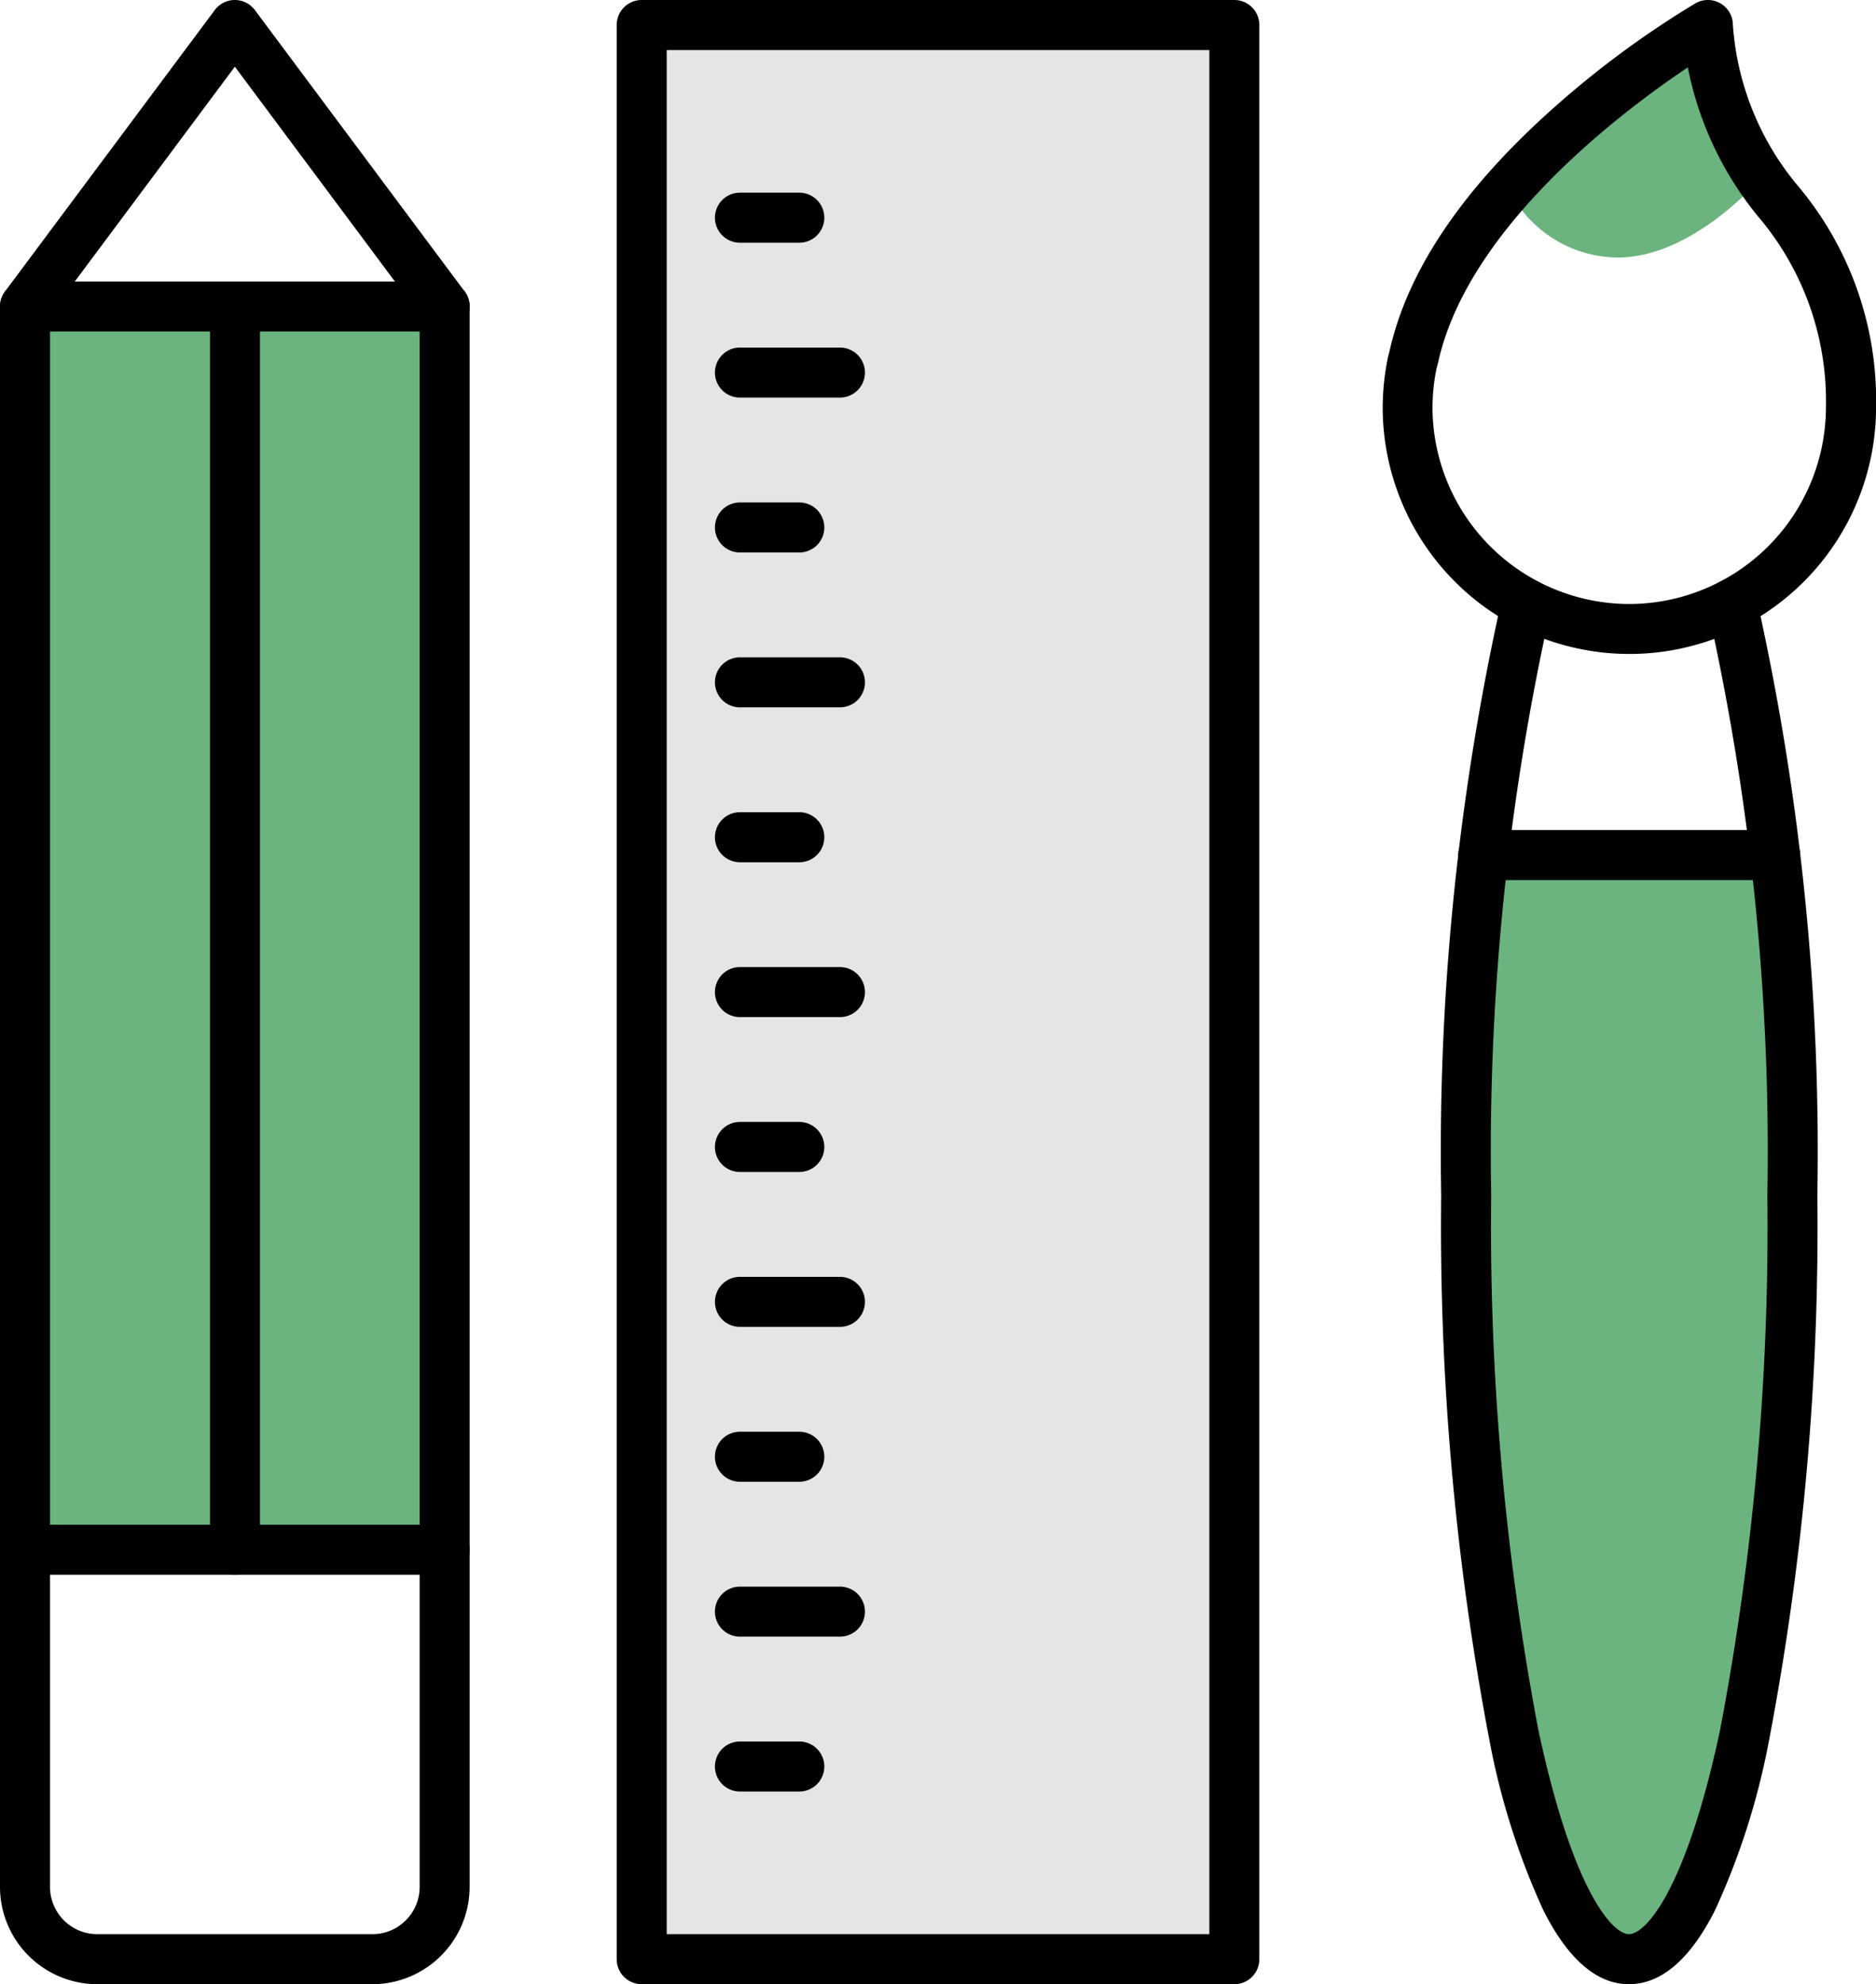 <svg id="グループ_72969" data-name="グループ 72969" xmlns="http://www.w3.org/2000/svg" xmlns:xlink="http://www.w3.org/1999/xlink" width="56.275" height="59.5" viewBox="0 0 56.275 59.5">
  <defs>
    <clipPath id="clip-path">
      <rect id="長方形_28748" data-name="長方形 28748" width="56.275" height="59.5" fill="none"/>
    </clipPath>
  </defs>
  <g id="グループ_72968" data-name="グループ 72968" clip-path="url(#clip-path)">
    <path id="パス_23259" data-name="パス 23259" d="M50.438,1.533,45.25,5.658a3.684,3.684,0,0,0,3.188,2.063c2.313.063,4.375-2.375,4.375-2.375l-1.5-3.812Z" fill="#6bb47f"/>
    <path id="パス_23258" data-name="パス 23258" d="M44.493,25.641v15.58l1.34,11.166,2.5,6.5,2-1.166,2.334-7.334,1.166-10.5v-11l-1.166-3.246Z" fill="#6bb47f"/>
    <rect id="長方形_28754" data-name="長方形 28754" width="13" height="37" transform="translate(0 9.221)" fill="#6bb47f"/>
    <path id="パス_23256" data-name="パス 23256" d="M0,0H18V58H0Z" transform="translate(19 1.221)" fill="#e5e5e5"/>
    <path id="パス_23231" data-name="パス 23231" d="M51.232,0a.75.75,0,0,1,.75.748A8.436,8.436,0,0,0,53.9,5.535a9.992,9.992,0,0,1,2.377,6.675,7.4,7.4,0,0,1-14.8,0,7.565,7.565,0,0,1,.141-1.412l0-.01c.014-.071.032-.135.046-.186.007-.026.014-.052.02-.078.551-2.47,2.273-4.981,5.116-7.461A28.448,28.448,0,0,1,50.858.1.75.75,0,0,1,51.232,0ZM48.873,18.112a5.909,5.909,0,0,0,5.9-5.9,8.536,8.536,0,0,0-2.037-5.723A10.13,10.13,0,0,1,50.63,2.02c-2.029,1.361-6.588,4.807-7.487,8.834-.011.05-.024.1-.036.141s-.017.064-.022.087a6.08,6.08,0,0,0-.114,1.128A5.909,5.909,0,0,0,48.873,18.112Z"/>
    <path id="パス_23232" data-name="パス 23232" d="M48.865,59.5c-.964,0-1.827-.745-2.567-2.213A21.884,21.884,0,0,1,44.682,52.2a82.224,82.224,0,0,1-1.45-16.353,75.909,75.909,0,0,1,1.834-17.951.75.75,0,0,1,1.45.382,74.405,74.405,0,0,0-1.784,17.569,80.712,80.712,0,0,0,1.417,16.04C47.182,56.722,48.377,58,48.865,58s1.7-1.279,2.732-6.117a80.528,80.528,0,0,0,1.419-16.04,74.405,74.405,0,0,0-1.784-17.569.75.75,0,0,1,1.45-.382,75.909,75.909,0,0,1,1.834,17.951A82.04,82.04,0,0,1,53.064,52.2a21.79,21.79,0,0,1-1.622,5.091C50.7,58.756,49.832,59.5,48.865,59.5Z"/>
    <path id="線_21" data-name="線 21" d="M8.76.75H0A.75.75,0,0,1-.75,0,.75.75,0,0,1,0-.75H8.76A.75.75,0,0,1,9.51,0,.75.75,0,0,1,8.76.75Z" transform="translate(44.493 25.64)"/>
    <path id="パス_23233" data-name="パス 23233" d="M11.172,59.5H2.918A2.921,2.921,0,0,1,0,56.582V9.19a.75.75,0,0,1,.149-.448L6.444.3a.75.75,0,0,1,.6-.3h0a.75.75,0,0,1,.6.3l6.294,8.44a.75.75,0,0,1,.149.448V56.582A2.921,2.921,0,0,1,11.172,59.5ZM1.5,9.439V56.582A1.42,1.42,0,0,0,2.918,58h8.254a1.419,1.419,0,0,0,1.417-1.418V9.439L7.045,2Z"/>
    <path id="長方形_28747" data-name="長方形 28747" d="M0-.75H17.778a.75.75,0,0,1,.75.75V58a.75.75,0,0,1-.75.75H0A.75.75,0,0,1-.75,58V0A.75.75,0,0,1,0-.75ZM17.028.75H.75v56.5H17.028Z" transform="translate(19.249 0.75)"/>
    <path id="線_22" data-name="線 22" d="M1.781.75H0A.75.75,0,0,1-.75,0,.75.75,0,0,1,0-.75H1.781a.75.75,0,0,1,.75.75A.75.75,0,0,1,1.781.75Z" transform="translate(22.196 6.528)"/>
    <path id="線_23" data-name="線 23" d="M3,.75H0A.75.75,0,0,1-.75,0,.75.75,0,0,1,0-.75H3a.75.75,0,0,1,.75.75A.75.75,0,0,1,3,.75Z" transform="translate(22.196 11.172)"/>
    <path id="線_24" data-name="線 24" d="M1.781.75H0A.75.75,0,0,1-.75,0,.75.75,0,0,1,0-.75H1.781a.75.75,0,0,1,.75.75A.75.75,0,0,1,1.781.75Z" transform="translate(22.196 15.817)"/>
    <path id="線_25" data-name="線 25" d="M3,.75H0A.75.75,0,0,1-.75,0,.75.75,0,0,1,0-.75H3a.75.75,0,0,1,.75.75A.75.75,0,0,1,3,.75Z" transform="translate(22.196 20.461)"/>
    <path id="線_26" data-name="線 26" d="M1.781.75H0A.75.75,0,0,1-.75,0,.75.75,0,0,1,0-.75H1.781a.75.75,0,0,1,.75.75A.75.75,0,0,1,1.781.75Z" transform="translate(22.196 25.106)"/>
    <path id="線_27" data-name="線 27" d="M3,.75H0A.75.75,0,0,1-.75,0,.75.75,0,0,1,0-.75H3a.75.75,0,0,1,.75.75A.75.75,0,0,1,3,.75Z" transform="translate(22.196 29.75)"/>
    <path id="線_28" data-name="線 28" d="M1.781.75H0A.75.75,0,0,1-.75,0,.75.75,0,0,1,0-.75H1.781a.75.75,0,0,1,.75.75A.75.75,0,0,1,1.781.75Z" transform="translate(22.196 34.394)"/>
    <path id="線_29" data-name="線 29" d="M3,.75H0A.75.75,0,0,1-.75,0,.75.75,0,0,1,0-.75H3a.75.75,0,0,1,.75.75A.75.75,0,0,1,3,.75Z" transform="translate(22.196 39.039)"/>
    <path id="線_30" data-name="線 30" d="M1.781.75H0A.75.75,0,0,1-.75,0,.75.75,0,0,1,0-.75H1.781a.75.75,0,0,1,.75.75A.75.75,0,0,1,1.781.75Z" transform="translate(22.196 43.683)"/>
    <path id="線_31" data-name="線 31" d="M3,.75H0A.75.75,0,0,1-.75,0,.75.75,0,0,1,0-.75H3a.75.75,0,0,1,.75.75A.75.75,0,0,1,3,.75Z" transform="translate(22.196 48.328)"/>
    <path id="線_32" data-name="線 32" d="M1.781.75H0A.75.75,0,0,1-.75,0,.75.75,0,0,1,0-.75H1.781a.75.75,0,0,1,.75.75A.75.75,0,0,1,1.781.75Z" transform="translate(22.196 52.972)"/>
    <path id="線_33" data-name="線 33" d="M12.587.75H0A.75.75,0,0,1-.75,0,.75.75,0,0,1,0-.75H12.587a.75.75,0,0,1,.75.75A.75.75,0,0,1,12.587.75Z" transform="translate(0.755 46.472)"/>
    <path id="線_34" data-name="線 34" d="M12.589.75H0A.75.75,0,0,1-.75,0,.75.75,0,0,1,0-.75H12.589a.75.75,0,0,1,.75.75A.75.75,0,0,1,12.589.75Z" transform="translate(0.751 9.191)"/>
    <path id="パス_23257" data-name="パス 23257" d="M0,38.031a.75.75,0,0,1-.75-.75V0A.75.75,0,0,1,0-.75.75.75,0,0,1,.75,0V37.281A.75.75,0,0,1,0,38.031Z" transform="translate(7.049 9.191)"/>
  </g>
</svg>
